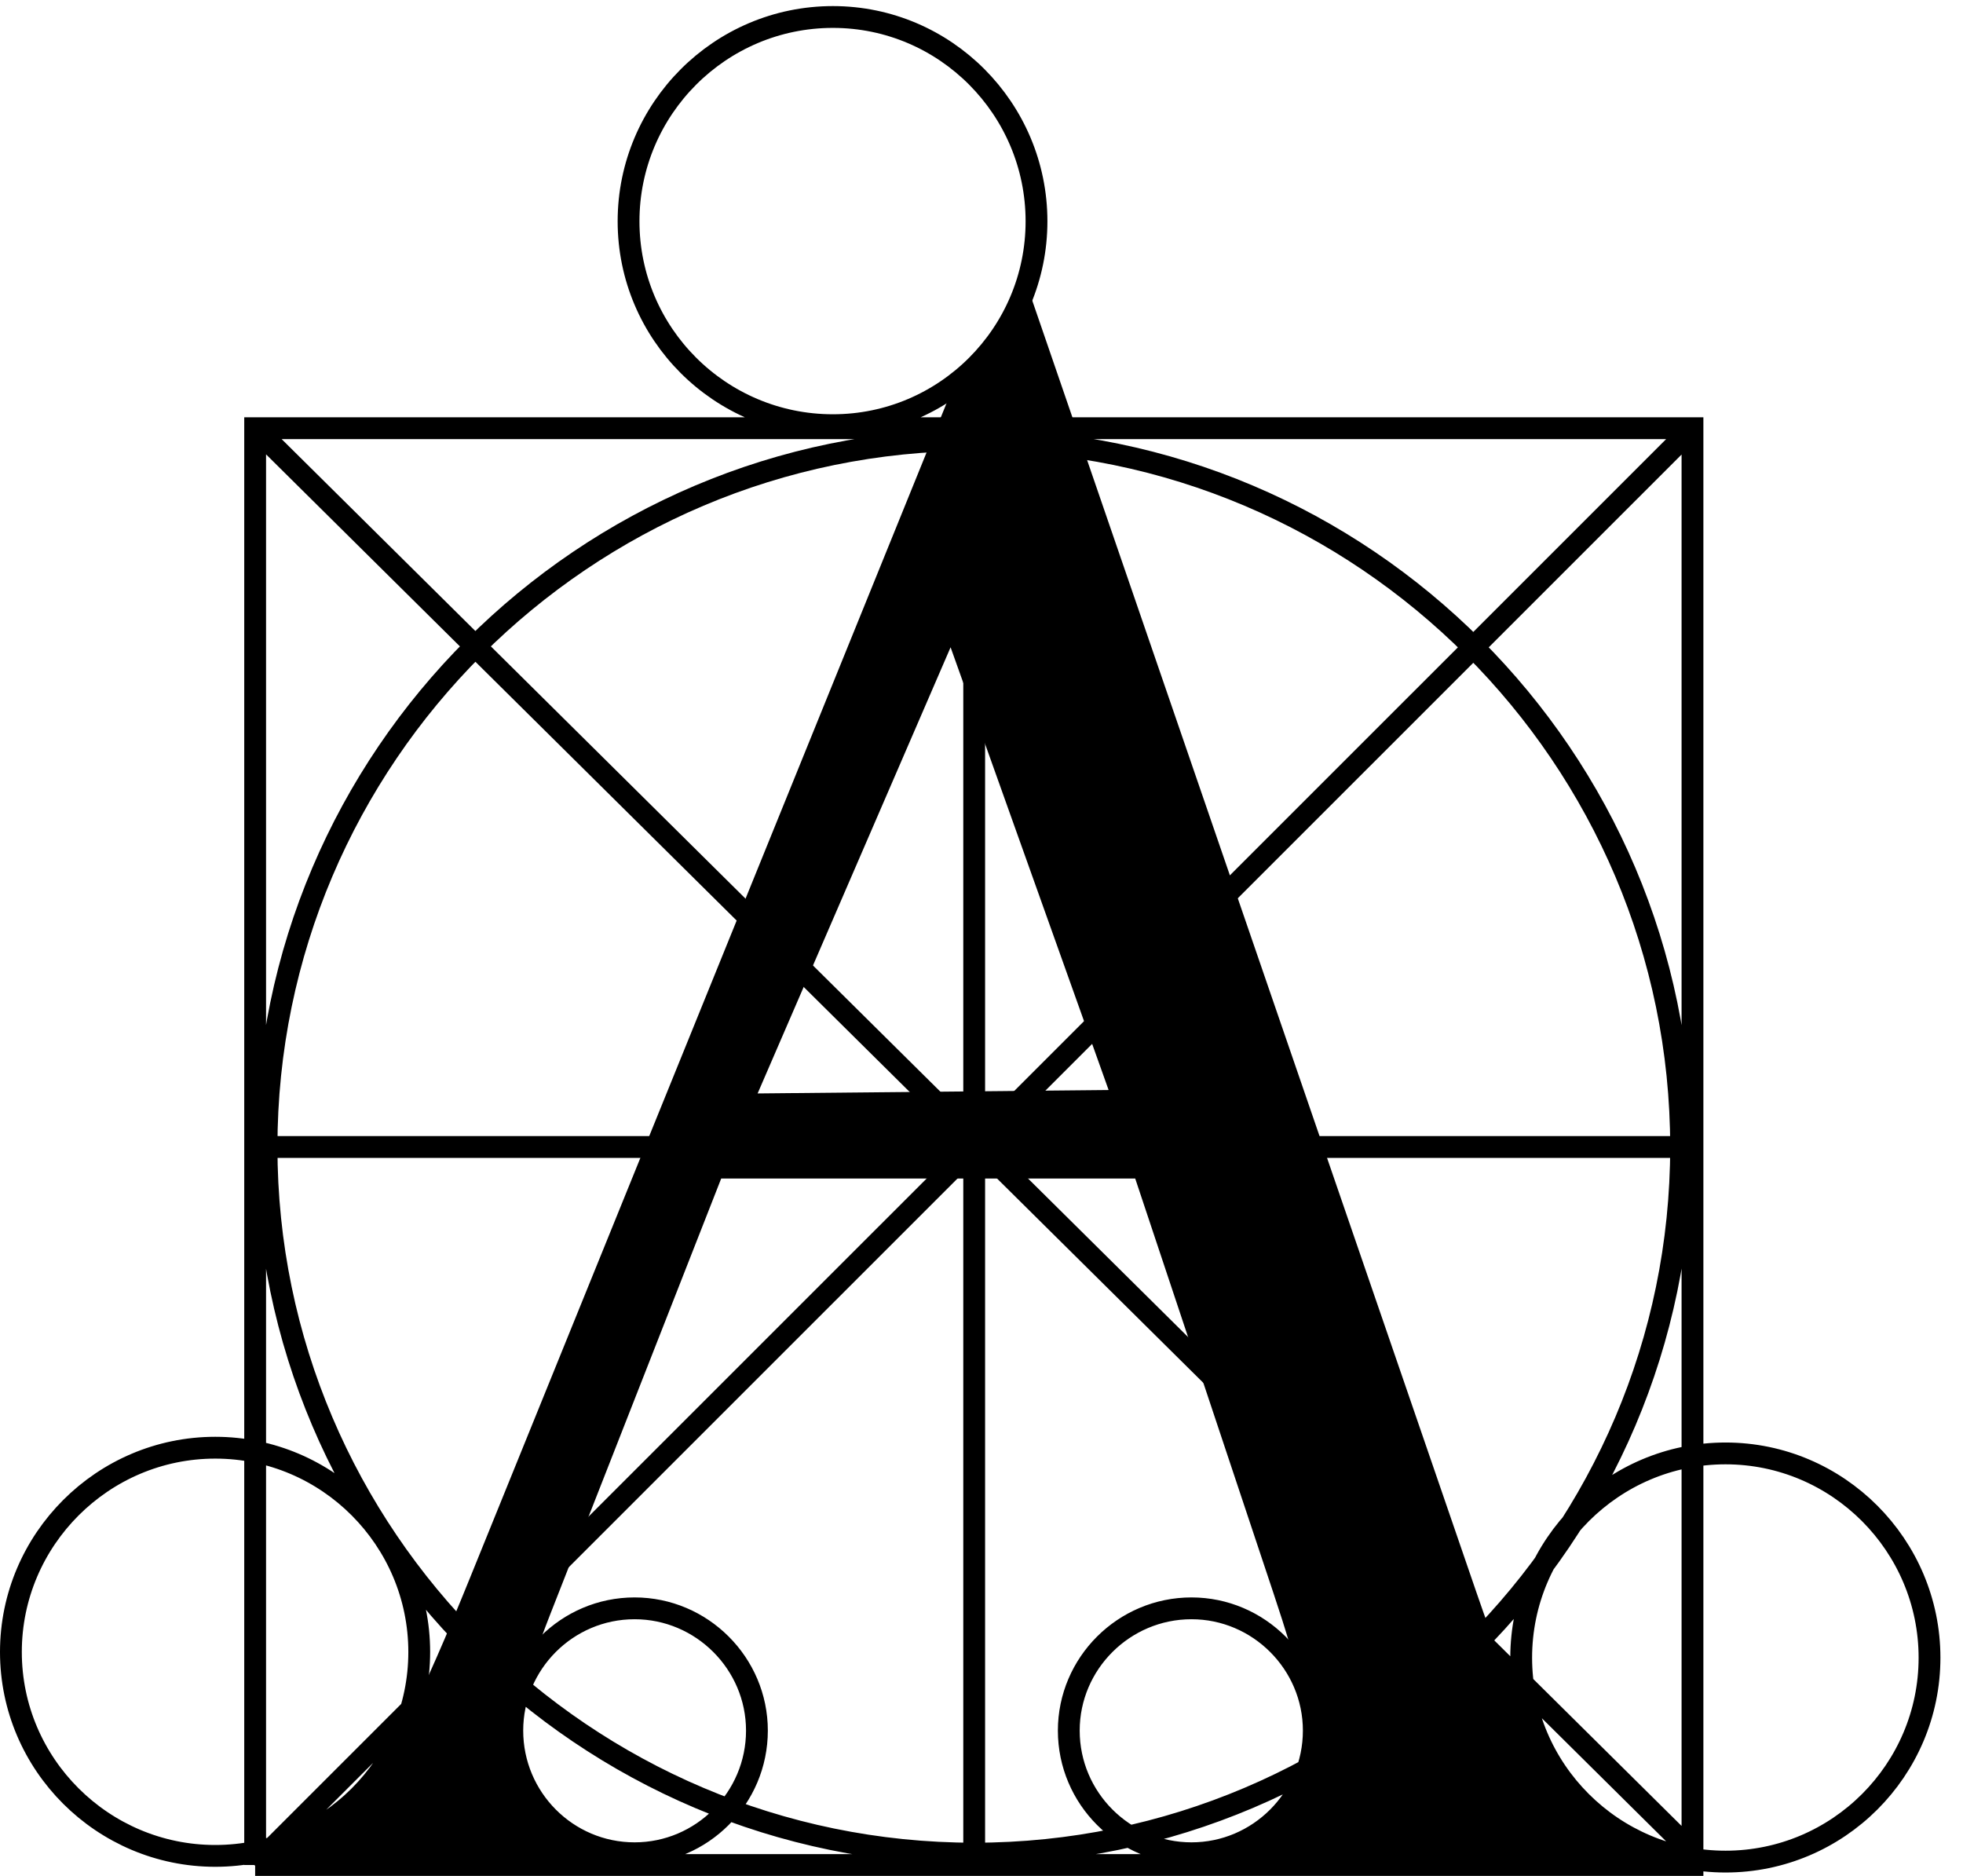 <?xml version="1.0" encoding="UTF-8" standalone="no"?>
<svg
xmlns="http://www.w3.org/2000/svg"
version="1.1"
height="86"
width="90"
viewbox="0 0 90 86"
>
  <path
     id="path-grid"
     style="fill:none;stroke:#000000;stroke-width:1;stroke-miterlimit:4"
     d="m 11.698,52.583 c 0,0 65.899,0 65.899,0 M 44.665,19.631 c 0,0 0,65.347 0,65.347 M 77.597,19.631 c 0,0 -65.899,65.886 -65.899,65.886 m 0,-65.886 c 0,0 65.83,65.208 65.83,65.208 m -22.901,0.122 c 3.083,0 5.608,-2.524 5.608,-5.623 0,-3.081 -2.525,-5.605 -5.608,-5.605 -3.1,0 -5.625,2.524 -5.625,5.605 0,3.098 2.525,5.623 5.625,5.623 0,0 0,0 0,0 m -25.531,0 c 3.083,0 5.608,-2.524 5.608,-5.623 0,-3.081 -2.525,-5.605 -5.608,-5.605 -3.1,0 -5.608,2.524 -5.608,5.605 0,3.098 2.508,5.623 5.608,5.623 0,0 0,0 0,0 m 50.017,0.383 c 5.155,0 9.352,-4.195 9.352,-9.348 0,-5.153 -4.197,-9.365 -9.352,-9.365 -5.155,0 -9.369,4.213 -9.369,9.365 0,5.153 4.214,9.348 9.369,9.348 0,0 0,0 0,0 M 38.187,19.492 c 5.155,0 9.335,-4.195 9.335,-9.348 0,-5.153 -4.18,-9.365 -9.335,-9.365 -5.172,0 -9.369,4.213 -9.369,9.365 0,5.153 4.197,9.348 9.369,9.348 0,0 0,0 0,0 M 9.869,85.082 c 5.155,0 9.352,-4.195 9.352,-9.348 0,-5.153 -4.197,-9.365 -9.352,-9.365 -5.155,0 -9.369,4.213 -9.369,9.365 0,5.153 4.214,9.348 9.369,9.348 0,0 0,0 0,0 M 44.665,84.978 c 17.833,0 32.41,-14.57 32.41,-32.395 0,-17.86 -14.577,-32.412 -32.41,-32.412 -17.868,0 -32.445,14.553 -32.445,32.412 0,17.825 14.577,32.395 32.445,32.395 0,0 0,0 0,0 m -32.967,0.522 c 0,0 65.899,0 65.899,0 0,0 0,-65.869 0,-65.869 0,0 -65.899,0 -65.899,0 0,0 0,65.869 0,65.869" />
  <path
     id="path-A"
     d="m 52.049,54.028 c 0,0 -18.983,0 -18.983,0 0,0 -7.854,20.018 -7.854,20.018 -1.097,2.803 -1.637,4.891 -1.672,6.284 -0.017,1.079 0.418,2.037 1.306,2.872 0.888,0.836 2.804,1.375 5.799,1.636 0,0 -0.035,0.679 -0.035,0.679 0,0 -18.948,0 -18.948,0 0,0 0.035,-0.679 0.035,-0.679 2.595,-0.54 3.709,-1.236 4.493,-2.089 1.585,-1.689 3.239,-5.187 5.329,-10.34 0,0 22.205,-54.728 22.205,-54.728 1.498,-1.131 2.665,-2.698 3.291,-4.508 0,0 0.104,0 0.104,0 0,0 20.585,59.864 20.585,59.864 1.654,4.822 3.17,7.938 4.563,9.365 1.393,1.445 2.734,2.263 5.259,2.437 0,0 -0.035,0.679 -0.035,0.679 0,0 -23.807,0 -23.807,0 0,0 0.035,-0.679 0.035,-0.679 2.473,-0.139 4.145,-0.644 5.033,-1.445 0.871,-0.801 1.341,-1.793 1.358,-2.977 0.017,-1.567 -0.592,-4.004 -1.724,-7.381 0,0 -6.339,-19.009 -6.339,-19.009 m -1.219,-4.056 c 0,0 -7.245,-20.297 -7.245,-20.297 0,0 -8.847,20.454 -8.847,20.454 0,0 16.092,-0.157 16.092,-0.157"
     style="fill:#000000;stroke:none" />
</svg>
